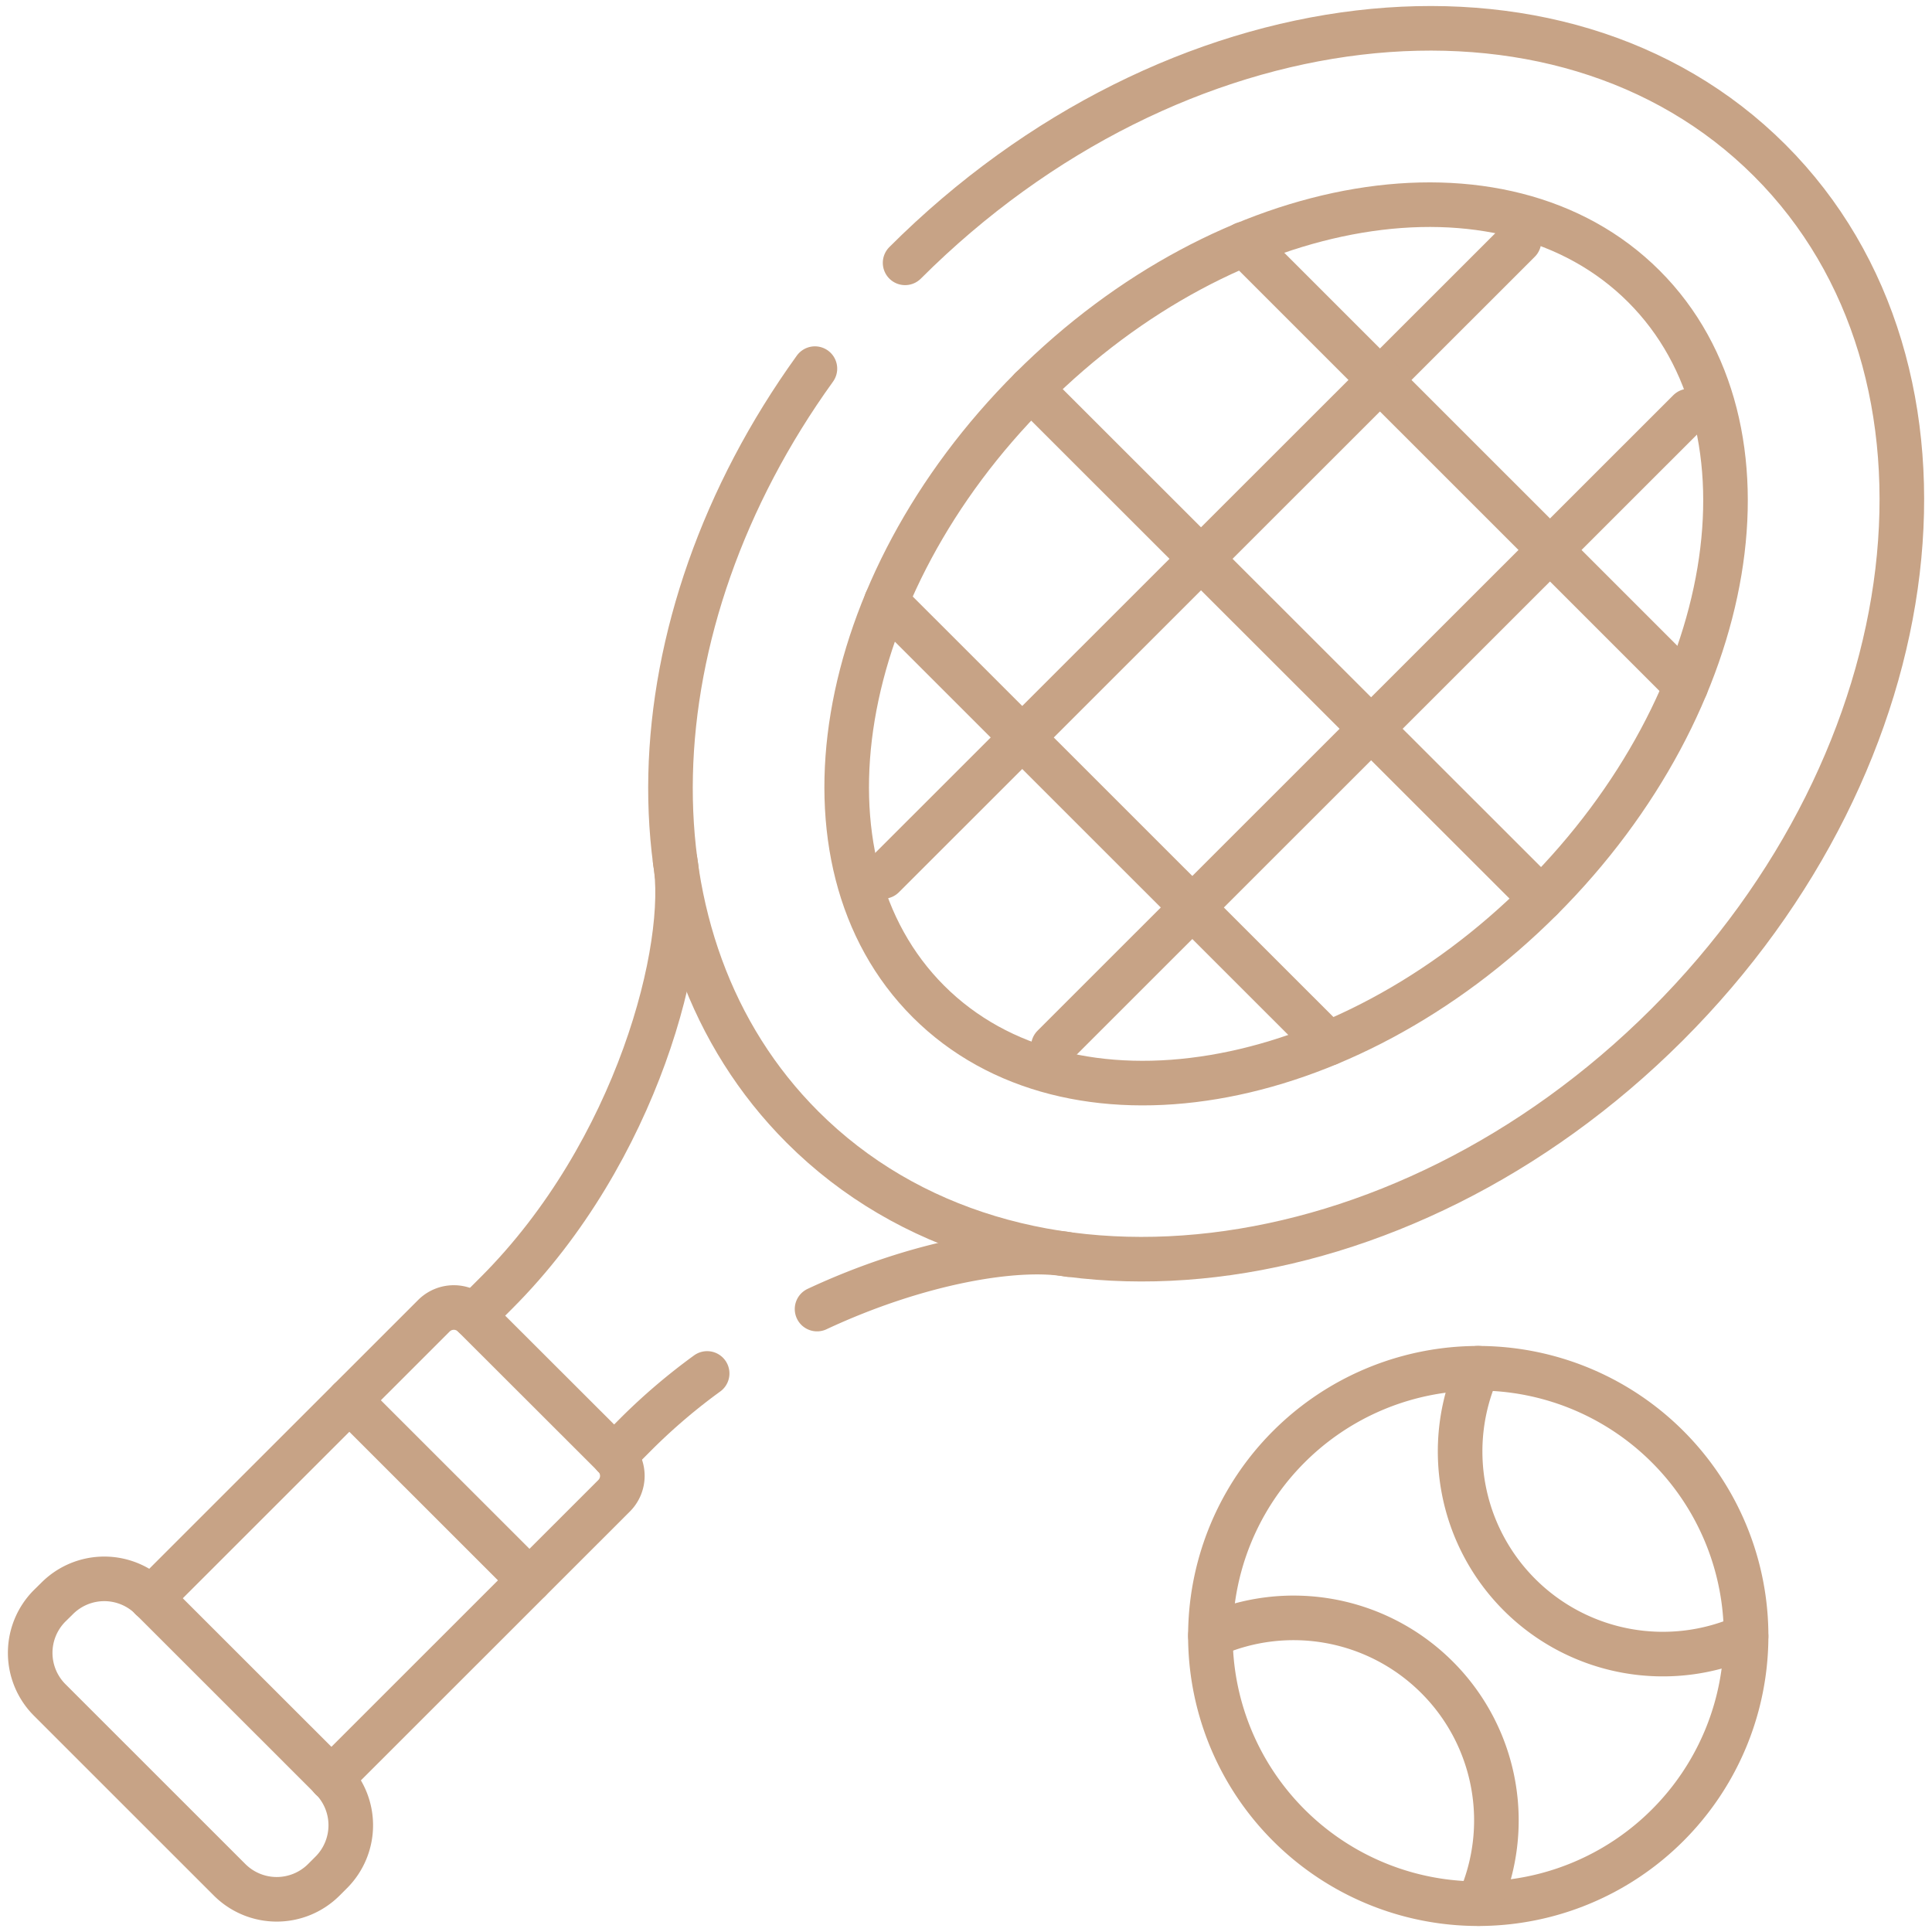 <svg xmlns="http://www.w3.org/2000/svg" xmlns:xlink="http://www.w3.org/1999/xlink" width="65" height="65" viewBox="0 0 65 65">
  <defs>
    <clipPath id="clip-path">
      <path id="path2660" d="M0-682.665H65v65H0Z" transform="translate(0 682.665)"/>
    </clipPath>
  </defs>
  <g id="squash" transform="translate(0 682.665)">
    <g id="g2636" transform="translate(35.438 -668.838)">
      <path id="path2638" d="M-203.241,0l-21.388,21.379" transform="translate(224.629)" fill="none" stroke="#c7a386" stroke-linecap="round" stroke-linejoin="round" stroke-miterlimit="10" stroke-width="1.5"/>
    </g>
    <g id="g2640" transform="translate(29.714 -674.556)">
      <path id="path2642" d="M-203.275,0l-21.392,21.379" transform="translate(224.666)" fill="none" stroke="#c7a386" stroke-linecap="round" stroke-linejoin="round" stroke-miterlimit="10" stroke-width="1.5"/>
    </g>
    <g id="g2644" transform="translate(41.853 -674.455)">
      <path id="path2646" d="M-141.286-141.264l-14.868-14.866" transform="translate(156.154 156.13)" fill="none" stroke="#c7a386" stroke-linecap="round" stroke-linejoin="round" stroke-miterlimit="10" stroke-width="1.5"/>
    </g>
    <g id="g2648" transform="translate(34.685 -669.586)">
      <path id="path2650" d="M-163.146-163.045-180.314-180.2" transform="translate(180.314 180.204)" fill="none" stroke="#c7a386" stroke-linecap="round" stroke-linejoin="round" stroke-miterlimit="10" stroke-width="1.5"/>
    </g>
    <g id="g2652" transform="translate(29.818 -662.425)">
      <path id="path2654" d="M-141.321-141.264l-14.872-14.866" transform="translate(156.193 156.13)" fill="none" stroke="#c7a386" stroke-linecap="round" stroke-linejoin="round" stroke-miterlimit="10" stroke-width="1.5"/>
    </g>
    <g id="g2656" transform="translate(0 -682.665)">
      <g id="g2658" clip-path="url(#clip-path)">
        <g id="g2664" transform="translate(40.724 46.033)">
          <path id="path2666" d="M-25.067-25.082a9.011,9.011,0,0,1,12.744,0,9,9,0,0,1,0,12.735,9.011,9.011,0,0,1-12.744,0A9,9,0,0,1-25.067-25.082Z" transform="translate(27.705 27.722)" fill="none" stroke="#c7a386" stroke-linecap="round" stroke-linejoin="round" stroke-miterlimit="10" stroke-width="1.5"/>
        </g>
        <g id="g2668" transform="translate(49.125 46.035)">
          <path id="path2670" d="M-91.405-85.661a6.823,6.823,0,0,1-7.625-1.4,6.815,6.815,0,0,1-1.393-7.618" transform="translate(101.024 94.676)" fill="none" stroke="#c7a386" stroke-linecap="round" stroke-linejoin="round" stroke-miterlimit="10" stroke-width="1.5"/>
        </g>
        <g id="g2672" transform="translate(40.723 54.431)">
          <path id="path2674" d="M0-5.706a6.823,6.823,0,0,1,7.625,1.4A6.8,6.8,0,0,1,9.018,3.308" transform="translate(0 6.307)" fill="none" stroke="#c7a386" stroke-linecap="round" stroke-linejoin="round" stroke-miterlimit="10" stroke-width="1.5"/>
        </g>
        <g id="g2676" transform="translate(22.556 0.952)">
          <path id="path2678" d="M-46.188-108.807c-6.2,8.6-6.606,19.332-.418,25.518,7.081,7.079,20.1,5.535,29.089-3.447s10.534-22,3.452-29.077-20.1-5.535-29.089,3.447" transform="translate(51.049 120.257)" fill="none" stroke="#c7a386" stroke-linecap="round" stroke-linejoin="round" stroke-miterlimit="10" stroke-width="1.5"/>
        </g>
        <g id="g2680" transform="translate(20.663 42.123)">
          <path id="path2682" d="M-29.729-38.819A20.12,20.12,0,0,0-32.1-36.8l-.76.763m15.3-6.78c-1.757-.313-5.073.245-8.471,1.832" transform="translate(32.857 42.904)" fill="none" stroke="#c7a386" stroke-linecap="round" stroke-linejoin="round" stroke-miterlimit="10" stroke-width="1.5"/>
        </g>
        <g id="g2684" transform="translate(15.936 28.963)">
          <path id="path2686" d="M-64.417,0c.5,2.85-1.26,9.785-6.016,14.538l-.763.763" transform="translate(71.196)" fill="none" stroke="#c7a386" stroke-linecap="round" stroke-linejoin="round" stroke-miterlimit="10" stroke-width="1.5"/>
        </g>
        <g id="g2688" transform="translate(5.085 43.989)">
          <path id="path2690" d="M-57.576-150.581l9.519-9.515a.947.947,0,0,0,0-1.335l-4.727-4.721a.948.948,0,0,0-1.336,0l-9.515,9.511" transform="translate(63.635 166.428)" fill="none" stroke="#c7a386" stroke-linecap="round" stroke-linejoin="round" stroke-miterlimit="10" stroke-width="1.5"/>
        </g>
        <g id="g2692" transform="translate(1.016 53.119)">
          <path id="path2694" d="M-63.784-96.245l-6.059-6.057a2.241,2.241,0,0,1,0-3.163l.259-.255a2.239,2.239,0,0,1,3.161,0l6.059,6.056a2.241,2.241,0,0,1,0,3.163l-.256.256A2.243,2.243,0,0,1-63.784-96.245Z" transform="translate(70.496 106.373)" fill="none" stroke="#c7a386" stroke-linecap="round" stroke-linejoin="round" stroke-miterlimit="10" stroke-width="1.5"/>
        </g>
        <g id="g2696" transform="translate(11.753 47.111)">
          <path id="path2698" d="M0,0,6.059,6.056" fill="none" stroke="#c7a386" stroke-linecap="round" stroke-linejoin="round" stroke-miterlimit="10" stroke-width="1.5"/>
        </g>
        <g id="g2700" transform="translate(28.487 6.881)">
          <path id="path2702" d="M-254.853-26.1c-4.741-4.739-13.972-3.192-20.621,3.451s-8.19,15.87-3.449,20.609,13.972,3.192,20.618-3.451S-250.115-21.365-254.853-26.1Z" transform="translate(281.672 28.852)" fill="none" stroke="#c7a386" stroke-linecap="round" stroke-linejoin="round" stroke-miterlimit="10" stroke-width="1.5"/>
        </g>
      </g>
    </g>
  </g>
</svg>

